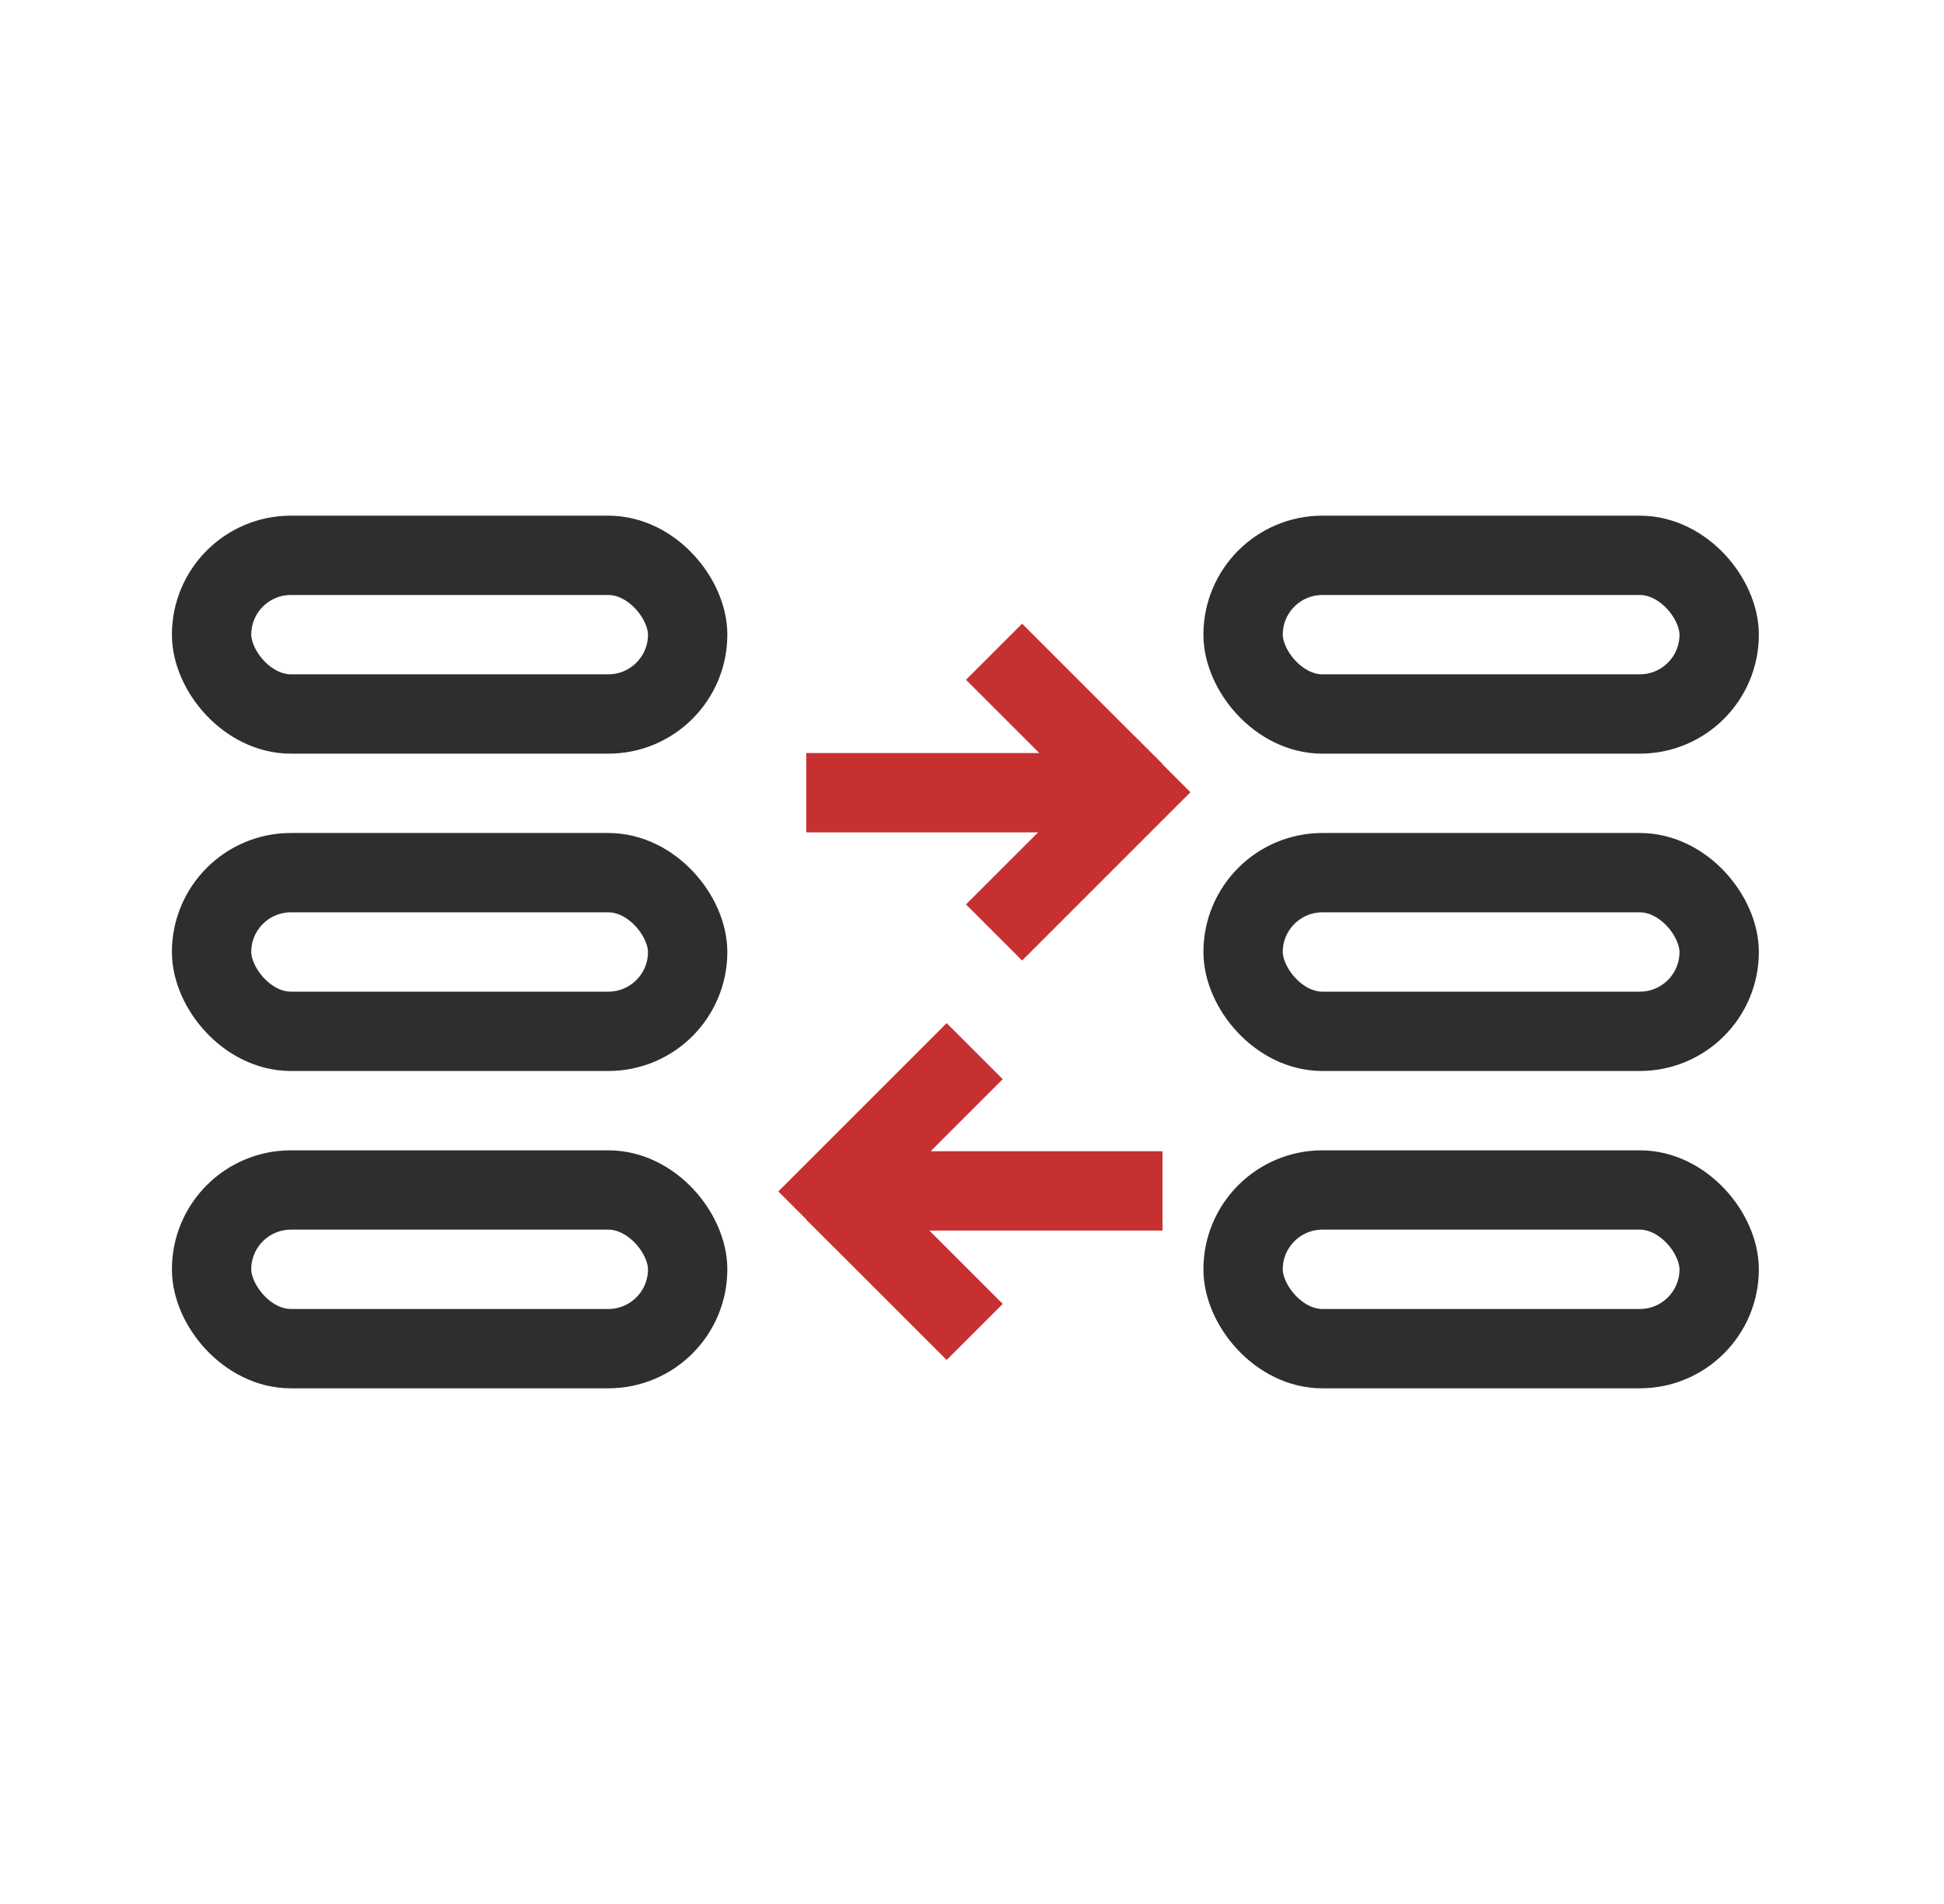 <svg xmlns="http://www.w3.org/2000/svg" width="49" height="48" viewBox="0 0 49 48" fill="none"><g clip-path="url(#clip0_33296_21898)"><rect x="5.333" y="14" width="12" height="4" rx="2" stroke="#2E2E2E" stroke-width="2"></rect><rect x="31.333" y="14" width="12" height="4" rx="2" stroke="#2E2E2E" stroke-width="2"></rect><rect x="5.333" y="22" width="12" height="4" rx="2" stroke="#2E2E2E" stroke-width="2"></rect><rect x="31.333" y="22" width="12" height="4" rx="2" stroke="#2E2E2E" stroke-width="2"></rect><rect x="5.333" y="30" width="12" height="4" rx="2" stroke="#2E2E2E" stroke-width="2"></rect><rect x="31.333" y="30" width="12" height="4" rx="2" stroke="#2E2E2E" stroke-width="2"></rect><path d="M25.056 23.508L29.299 19.265" stroke="#C63031" stroke-width="2"></path><path d="M25.056 16.43L28.591 19.965" stroke="#C63031" stroke-width="2"></path><path d="M27.322 19.984L20.322 19.984" stroke="#C63031" stroke-width="2"></path><path d="M24.568 26.5L20.325 30.743" stroke="#C63031" stroke-width="2"></path><path d="M24.568 33.578L21.032 30.043" stroke="#C63031" stroke-width="2"></path><path d="M22.302 30.023L29.302 30.023" stroke="#C63031" stroke-width="2"></path></g><defs><clipPath id="clip0_33296_21898"><rect width="40" height="40" fill="white" transform="translate(4.333 4)"></rect></clipPath></defs></svg>